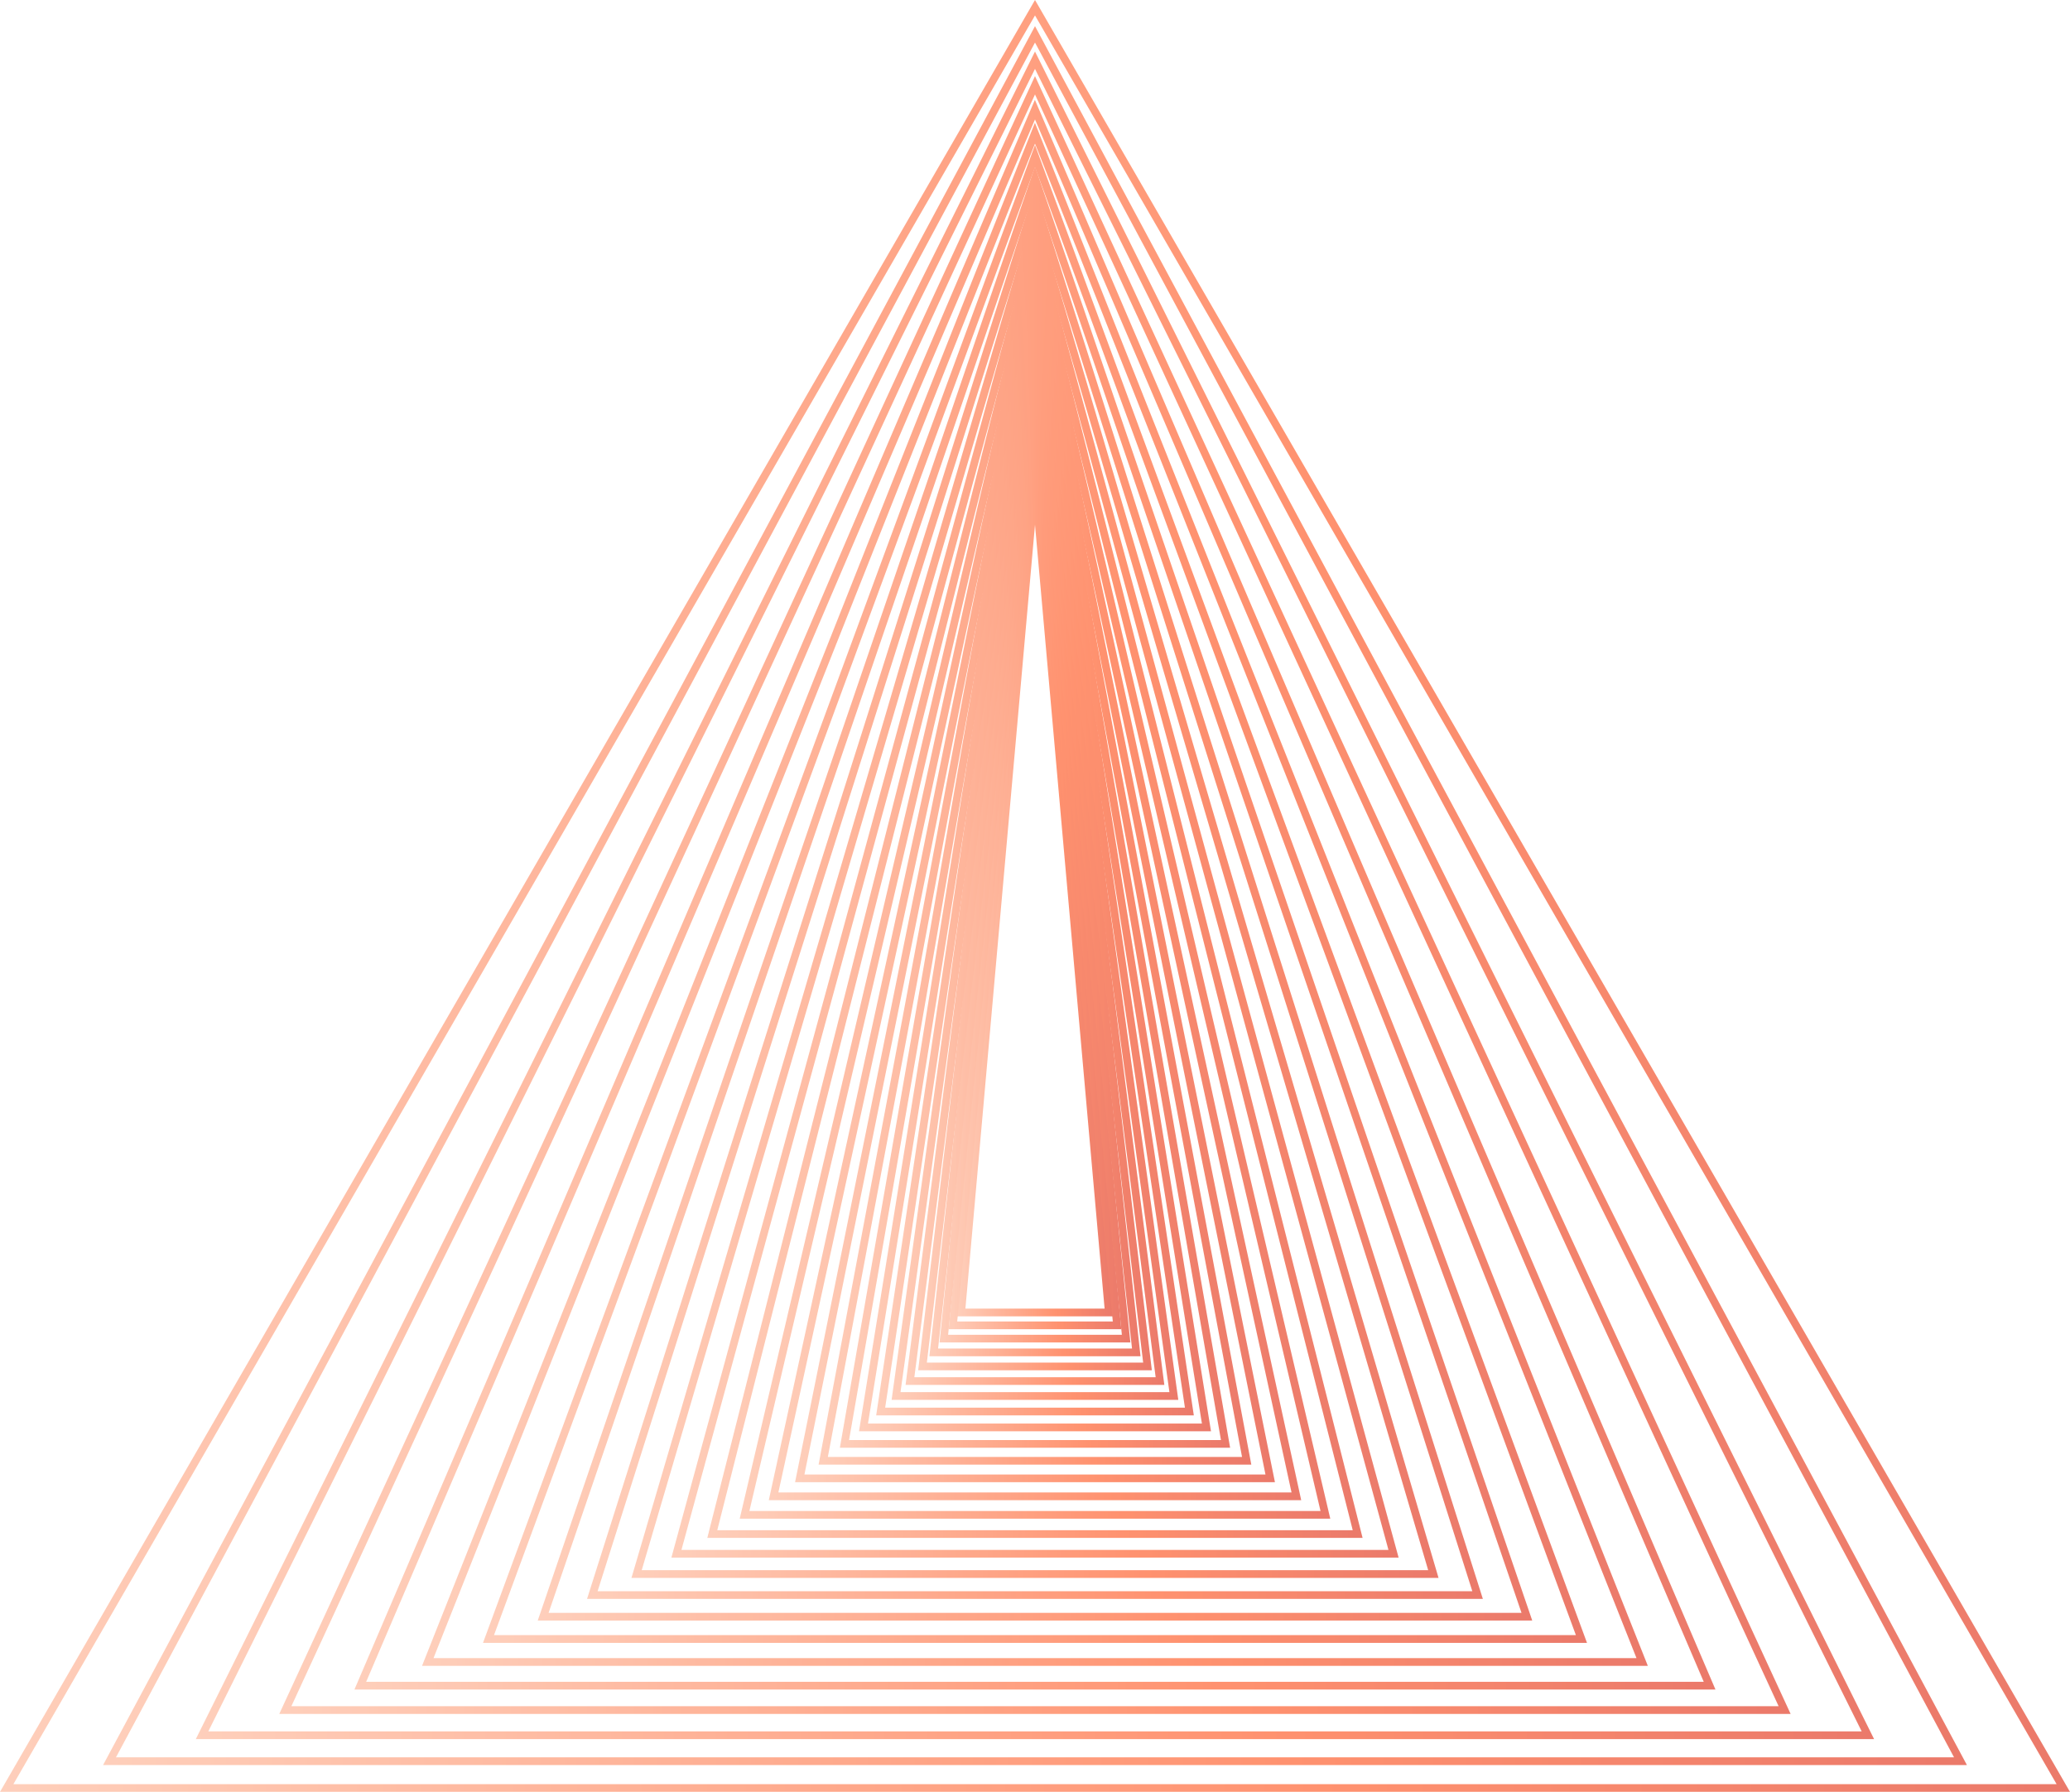 <svg width="714" height="618" viewBox="0 0 714 618" fill="none" xmlns="http://www.w3.org/2000/svg">
<g style="mix-blend-mode:lighten" opacity="0.6" clip-path="url(#clip0_366_3093)">
<path d="M383.902 453.985H330.064L355.653 165.832H358.313L383.902 453.985ZM332.994 451.327H381.007L357 180.975L332.994 451.327Z" fill="url(#paint0_linear_366_3093)"/>
<path d="M386.764 458.427H327.236L355.654 161.39H358.313L386.764 458.427ZM330.166 455.769H383.835L357 175.456L330.166 455.769Z" fill="url(#paint1_linear_366_3093)"/>
<path d="M389.895 463.004H324.07L356.966 143.992L389.895 463.004ZM327.033 460.345H386.965L356.999 169.904L327.033 460.345Z" fill="url(#paint2_linear_366_3093)"/>
<path d="M393.398 467.749H320.57L357.001 140.224L393.398 467.749ZM323.567 465.09H390.469L357.035 164.318L323.567 465.09Z" fill="url(#paint3_linear_366_3093)"/>
<path d="M397.303 472.594H316.697L357 136.219L397.303 472.594ZM319.694 469.936H394.306L357 158.563L319.694 469.936Z" fill="url(#paint4_linear_366_3093)"/>
<path d="M401.612 477.642H312.354L357 132.046L401.612 477.642ZM315.384 474.983H398.615L357 152.809L315.384 474.983Z" fill="url(#paint5_linear_366_3093)"/>
<path d="M406.427 482.79H307.539L356.966 127.604L406.427 482.79ZM310.603 480.132H403.363L356.966 146.887L310.603 480.132Z" fill="url(#paint6_linear_366_3093)"/>
<path d="M411.78 488.141H302.219L356.999 122.994L411.78 488.141ZM305.316 485.483H408.716L356.999 140.93L305.316 485.483Z" fill="url(#paint7_linear_366_3093)"/>
<path d="M417.706 493.626H296.293L356.999 118.115L417.706 493.626ZM299.391 490.968H414.575L356.999 134.806L299.391 490.968Z" fill="url(#paint8_linear_366_3093)"/>
<path d="M424.305 499.313H289.693L356.999 113.067L424.305 499.313ZM292.858 496.654H421.14L356.999 128.58L292.858 496.654Z" fill="url(#paint9_linear_366_3093)"/>
<path d="M431.611 505.135H282.354L356.999 107.784L431.611 505.135ZM285.552 502.476H428.413L356.999 122.22L285.552 502.476Z" fill="url(#paint10_linear_366_3093)"/>
<path d="M439.761 511.192H274.24L357 102.333L439.761 511.192ZM277.473 508.533H436.495L357 115.726L277.473 508.533Z" fill="url(#paint11_linear_366_3093)"/>
<path d="M448.818 517.384H265.184L357.001 96.578L448.818 517.384ZM268.483 514.725H445.485L357.001 109.063L268.483 514.725Z" fill="url(#paint12_linear_366_3093)"/>
<path d="M458.85 523.777H255.148L356.999 90.622L458.85 523.777ZM258.482 521.119H455.483L356.999 102.265L258.482 521.119Z" fill="url(#paint13_linear_366_3093)"/>
<path d="M469.995 530.406H243.971L357 84.464L469.995 530.406ZM247.405 527.748H466.595L357 95.299L247.405 527.748Z" fill="url(#paint14_linear_366_3093)"/>
<path d="M482.419 537.204H231.58L357 78.037L482.419 537.204ZM235.048 534.546H478.918L357 88.132L235.048 534.546Z" fill="url(#paint15_linear_366_3093)"/>
<path d="M496.19 544.204H217.809L356.999 71.374L496.19 544.204ZM221.344 541.545H492.621L356.999 80.83L221.344 541.545Z" fill="url(#paint16_linear_366_3093)"/>
<path d="M511.477 551.438H202.49L357.001 64.509L511.477 551.438ZM206.127 548.78H507.841L356.967 73.292L206.127 548.78Z" fill="url(#paint17_linear_366_3093)"/>
<path d="M528.513 558.909H185.486L357 57.375L528.513 558.909ZM189.224 556.251H524.81L357 65.586L189.224 556.251Z" fill="url(#paint18_linear_366_3093)"/>
<path d="M547.402 566.615H166.598L357 50.005L547.402 566.615ZM170.402 563.923H543.564L357 57.678L170.402 563.923Z" fill="url(#paint19_linear_366_3093)"/>
<path d="M568.378 574.523H145.588L146.295 572.706L356.966 42.333L568.378 574.523ZM149.527 571.865H564.473L357 49.534L149.527 571.865Z" fill="url(#paint20_linear_366_3093)"/>
<path d="M591.711 582.7H122.254L356.965 34.425L591.711 582.7ZM126.294 580.042H587.67L356.999 41.189L126.294 580.042Z" fill="url(#paint21_linear_366_3093)"/>
<path d="M617.636 591.113H96.328L356.999 26.248L617.636 591.113ZM100.503 588.455H613.495L356.999 32.574L100.503 588.455Z" fill="url(#paint22_linear_366_3093)"/>
<path d="M646.424 599.795H67.541L357 17.768L646.424 599.795ZM71.851 597.137H642.148L357 23.758L71.851 597.137Z" fill="url(#paint23_linear_366_3093)"/>
<path d="M678.444 608.746H35.555L356.999 9.019L678.444 608.746ZM39.999 606.088H674L356.999 14.672L39.999 606.088Z" fill="url(#paint24_linear_366_3093)"/>
<path d="M714 618H0L357 0L714 618ZM4.613 615.342H709.387L357 5.317L4.613 615.342Z" fill="url(#paint25_linear_366_3093)"/>
</g>
<defs>
<linearGradient id="paint0_linear_366_3093" x1="330.064" y1="309.906" x2="383.901" y2="309.906" gradientUnits="userSpaceOnUse">
<stop stop-color="#FDAF8E"/>
<stop offset="0.639" stop-color="#FF490F"/>
<stop offset="1" stop-color="#DD2007"/>
</linearGradient>
<linearGradient id="paint1_linear_366_3093" x1="327.236" y1="309.905" x2="386.763" y2="309.905" gradientUnits="userSpaceOnUse">
<stop stop-color="#FDAF8E"/>
<stop offset="0.639" stop-color="#FF490F"/>
<stop offset="1" stop-color="#DD2007"/>
</linearGradient>
<linearGradient id="paint2_linear_366_3093" x1="324.07" y1="303.495" x2="389.893" y2="303.495" gradientUnits="userSpaceOnUse">
<stop stop-color="#FDAF8E"/>
<stop offset="0.639" stop-color="#FF490F"/>
<stop offset="1" stop-color="#DD2007"/>
</linearGradient>
<linearGradient id="paint3_linear_366_3093" x1="320.57" y1="303.982" x2="393.396" y2="303.982" gradientUnits="userSpaceOnUse">
<stop stop-color="#FDAF8E"/>
<stop offset="0.639" stop-color="#FF490F"/>
<stop offset="1" stop-color="#DD2007"/>
</linearGradient>
<linearGradient id="paint4_linear_366_3093" x1="316.697" y1="304.403" x2="397.301" y2="304.403" gradientUnits="userSpaceOnUse">
<stop stop-color="#FDAF8E"/>
<stop offset="0.639" stop-color="#FF490F"/>
<stop offset="1" stop-color="#DD2007"/>
</linearGradient>
<linearGradient id="paint5_linear_366_3093" x1="312.354" y1="304.84" x2="401.61" y2="304.84" gradientUnits="userSpaceOnUse">
<stop stop-color="#FDAF8E"/>
<stop offset="0.639" stop-color="#FF490F"/>
<stop offset="1" stop-color="#DD2007"/>
</linearGradient>
<linearGradient id="paint6_linear_366_3093" x1="307.539" y1="305.194" x2="406.425" y2="305.194" gradientUnits="userSpaceOnUse">
<stop stop-color="#FDAF8E"/>
<stop offset="0.639" stop-color="#FF490F"/>
<stop offset="1" stop-color="#DD2007"/>
</linearGradient>
<linearGradient id="paint7_linear_366_3093" x1="302.219" y1="305.564" x2="411.778" y2="305.564" gradientUnits="userSpaceOnUse">
<stop stop-color="#FDAF8E"/>
<stop offset="0.639" stop-color="#FF490F"/>
<stop offset="1" stop-color="#DD2007"/>
</linearGradient>
<linearGradient id="paint8_linear_366_3093" x1="296.293" y1="305.866" x2="417.704" y2="305.866" gradientUnits="userSpaceOnUse">
<stop stop-color="#FDAF8E"/>
<stop offset="0.639" stop-color="#FF490F"/>
<stop offset="1" stop-color="#DD2007"/>
</linearGradient>
<linearGradient id="paint9_linear_366_3093" x1="289.693" y1="306.186" x2="424.302" y2="306.186" gradientUnits="userSpaceOnUse">
<stop stop-color="#FDAF8E"/>
<stop offset="0.639" stop-color="#FF490F"/>
<stop offset="1" stop-color="#DD2007"/>
</linearGradient>
<linearGradient id="paint10_linear_366_3093" x1="282.354" y1="306.455" x2="431.608" y2="306.455" gradientUnits="userSpaceOnUse">
<stop stop-color="#FDAF8E"/>
<stop offset="0.639" stop-color="#FF490F"/>
<stop offset="1" stop-color="#DD2007"/>
</linearGradient>
<linearGradient id="paint11_linear_366_3093" x1="274.24" y1="306.758" x2="439.757" y2="306.758" gradientUnits="userSpaceOnUse">
<stop stop-color="#FDAF8E"/>
<stop offset="0.639" stop-color="#FF490F"/>
<stop offset="1" stop-color="#DD2007"/>
</linearGradient>
<linearGradient id="paint12_linear_366_3093" x1="265.184" y1="306.976" x2="448.815" y2="306.976" gradientUnits="userSpaceOnUse">
<stop stop-color="#FDAF8E"/>
<stop offset="0.639" stop-color="#FF490F"/>
<stop offset="1" stop-color="#DD2007"/>
</linearGradient>
<linearGradient id="paint13_linear_366_3093" x1="255.148" y1="307.195" x2="458.846" y2="307.195" gradientUnits="userSpaceOnUse">
<stop stop-color="#FDAF8E"/>
<stop offset="0.639" stop-color="#FF490F"/>
<stop offset="1" stop-color="#DD2007"/>
</linearGradient>
<linearGradient id="paint14_linear_366_3093" x1="243.971" y1="307.43" x2="469.991" y2="307.43" gradientUnits="userSpaceOnUse">
<stop stop-color="#FDAF8E"/>
<stop offset="0.639" stop-color="#FF490F"/>
<stop offset="1" stop-color="#DD2007"/>
</linearGradient>
<linearGradient id="paint15_linear_366_3093" x1="231.58" y1="307.615" x2="482.415" y2="307.615" gradientUnits="userSpaceOnUse">
<stop stop-color="#FDAF8E"/>
<stop offset="0.639" stop-color="#FF490F"/>
<stop offset="1" stop-color="#DD2007"/>
</linearGradient>
<linearGradient id="paint16_linear_366_3093" x1="217.809" y1="307.784" x2="496.184" y2="307.784" gradientUnits="userSpaceOnUse">
<stop stop-color="#FDAF8E"/>
<stop offset="0.639" stop-color="#FF490F"/>
<stop offset="1" stop-color="#DD2007"/>
</linearGradient>
<linearGradient id="paint17_linear_366_3093" x1="202.49" y1="307.968" x2="511.471" y2="307.968" gradientUnits="userSpaceOnUse">
<stop stop-color="#FDAF8E"/>
<stop offset="0.639" stop-color="#FF490F"/>
<stop offset="1" stop-color="#DD2007"/>
</linearGradient>
<linearGradient id="paint18_linear_366_3093" x1="185.486" y1="308.137" x2="528.507" y2="308.137" gradientUnits="userSpaceOnUse">
<stop stop-color="#FDAF8E"/>
<stop offset="0.639" stop-color="#FF490F"/>
<stop offset="1" stop-color="#DD2007"/>
</linearGradient>
<linearGradient id="paint19_linear_366_3093" x1="166.598" y1="308.305" x2="547.395" y2="308.305" gradientUnits="userSpaceOnUse">
<stop stop-color="#FDAF8E"/>
<stop offset="0.639" stop-color="#FF490F"/>
<stop offset="1" stop-color="#DD2007"/>
</linearGradient>
<linearGradient id="paint20_linear_366_3093" x1="145.588" y1="308.422" x2="568.37" y2="308.422" gradientUnits="userSpaceOnUse">
<stop stop-color="#FDAF8E"/>
<stop offset="0.639" stop-color="#FF490F"/>
<stop offset="1" stop-color="#DD2007"/>
</linearGradient>
<linearGradient id="paint21_linear_366_3093" x1="122.254" y1="308.557" x2="591.702" y2="308.557" gradientUnits="userSpaceOnUse">
<stop stop-color="#FDAF8E"/>
<stop offset="0.639" stop-color="#FF490F"/>
<stop offset="1" stop-color="#DD2007"/>
</linearGradient>
<linearGradient id="paint22_linear_366_3093" x1="96.328" y1="308.674" x2="617.626" y2="308.674" gradientUnits="userSpaceOnUse">
<stop stop-color="#FDAF8E"/>
<stop offset="0.639" stop-color="#FF490F"/>
<stop offset="1" stop-color="#DD2007"/>
</linearGradient>
<linearGradient id="paint23_linear_366_3093" x1="67.541" y1="308.775" x2="646.413" y2="308.775" gradientUnits="userSpaceOnUse">
<stop stop-color="#FDAF8E"/>
<stop offset="0.639" stop-color="#FF490F"/>
<stop offset="1" stop-color="#DD2007"/>
</linearGradient>
<linearGradient id="paint24_linear_366_3093" x1="35.555" y1="308.876" x2="678.432" y2="308.876" gradientUnits="userSpaceOnUse">
<stop stop-color="#FDAF8E"/>
<stop offset="0.639" stop-color="#FF490F"/>
<stop offset="1" stop-color="#DD2007"/>
</linearGradient>
<linearGradient id="paint25_linear_366_3093" x1="0" y1="308.993" x2="713.986" y2="308.993" gradientUnits="userSpaceOnUse">
<stop stop-color="#FDAF8E"/>
<stop offset="0.639" stop-color="#FF490F"/>
<stop offset="1" stop-color="#DD2007"/>
</linearGradient>
<clipPath id="clip0_366_3093">
<rect width="714" height="618" fill="white"/>
</clipPath>
</defs>
</svg>
